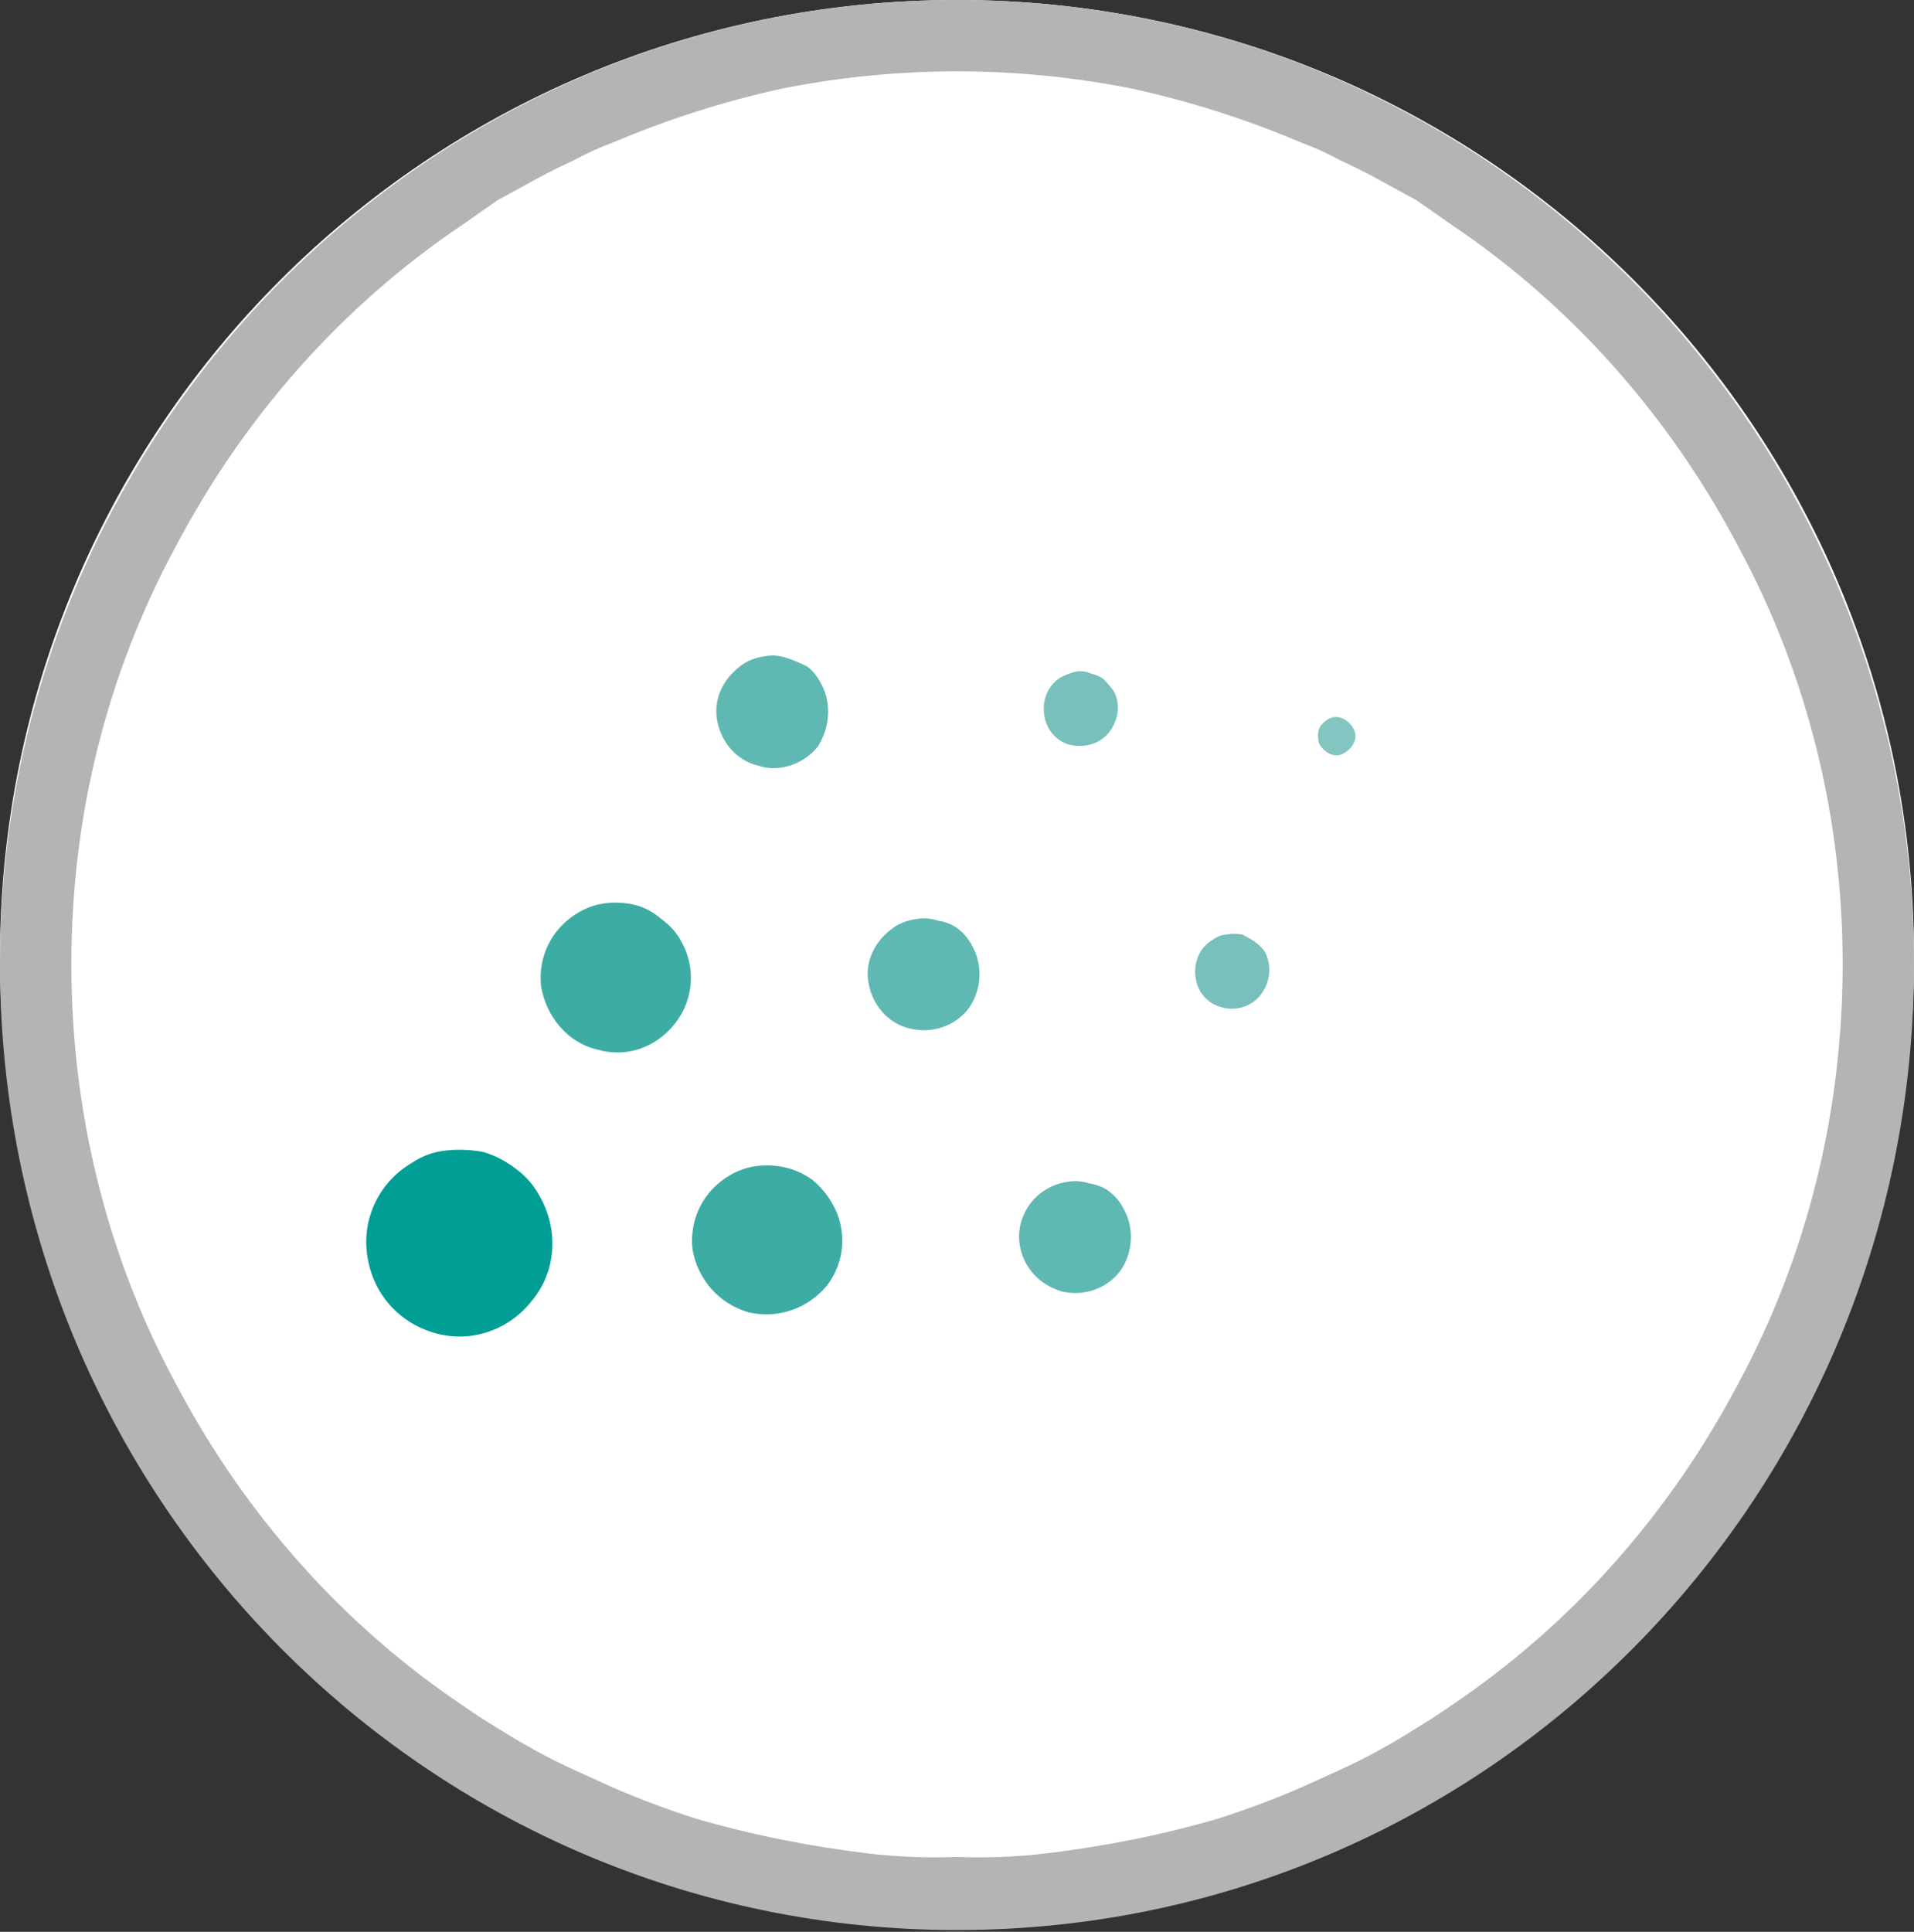 <svg version="1.2" xmlns="http://www.w3.org/2000/svg" viewBox="0 0 110 111" width="110" height="111">
	<rect x="0" y="0" width="110" height="111" fill="#333333" stroke="none"/>
	<title>first of it's kind icon</title>
	<defs>
		<clipPath clipPathUnits="userSpaceOnUse" id="cp1">
			<path d="m92.96 23.13v63.11h-75.92v-63.11z"/>
		</clipPath>
	</defs>
	<style>
		.s0 { fill: #ffffff } 
		.s1 { fill: #b5b3b5 } 
		.s2 { fill: #77c0bc } 
		.s3 { fill: #3caca4 } 
		.s4 { fill: #60b8b2 } 
		.s5 { fill: #009e94 } 
		.s6 { fill: #82c5c1 } 
		.s7 { fill: #96999c } 
	</style>
	<path id="Ellipse_459" class="s0" d="m55 110.1c-30.4 0-55-24.6-55-55.1 0-30.4 24.6-55 55-55 30.4 0 55 24.6 55 55 0 30.5-24.6 55.1-55 55.1z"/>
	<path id="Path_4298" fill-rule="evenodd" class="s1" d="m55 110.9c-30.4 0-55-24.8-55-55.5 0-30.6 24.6-55.4 55-55.4 30.4 0 55 24.8 55 55.4 0 30.7-24.6 55.5-55 55.5zm0-4.2q2.5 0.1 5.1-0.2 2.5-0.3 5-0.8 2.5-0.5 4.9-1.2 2.5-0.8 4.8-1.8 1.1-0.5 2.2-1 1.1-0.5 2.2-1.1 1.1-0.6 2.2-1.3 1-0.6 2-1.3c7-4.7 12.6-11.1 16.5-18.5 4-7.4 6-15.7 6-24.1 0-8.4-2-16.6-6-24-3.9-7.4-9.5-13.8-16.5-18.5q-1-0.7-2-1.4-1.1-0.6-2.2-1.2-1.1-0.6-2.2-1.1-1.1-0.6-2.2-1-4.7-2-9.7-3.1-5-1-10.1-1-5.1 0-10.1 1-5 1.1-9.7 3.1-1.1 0.4-2.2 1-1.1 0.5-2.2 1.1-1.1 0.6-2.2 1.2-1 0.7-2 1.4c-7 4.7-12.6 11.1-16.5 18.5-4 7.4-6 15.6-6 24 0 8.4 2 16.7 6 24.1 3.9 7.4 9.5 13.8 16.5 18.5q1 0.7 2 1.3 1.1 0.7 2.2 1.3 1.1 0.6 2.2 1.1 1.1 0.5 2.2 1 2.3 1 4.8 1.8 2.4 0.7 4.9 1.2 2.5 0.5 5 0.8 2.6 0.3 5.1 0.2z"/>
	<g id="Group_21273">
		<g id="Clip-Path: Group_21272" clip-path="url(#cp1)">
			<g id="Group_21272">
				<path id="Path_4299" class="s0" d="m-166.9 119.4v4.7c0 2.7-0.6 5.3-1.6 7.8-1 2.4-2.5 4.7-4.4 6.6-1.9 1.9-4.1 3.4-6.6 4.4-2.4 1-5.1 1.5-7.7 1.5-2.7 0.1-5.3-0.4-7.8-1.5-2.5-1-4.7-2.5-6.6-4.4-1.9-1.9-3.4-4.1-4.4-6.6-1-2.5-1.6-5.1-1.5-7.8v-41.9c0-2.7 0.5-5.3 1.5-7.8 1-2.5 2.5-4.7 4.4-6.6 1.9-1.9 4.1-3.4 6.6-4.5 2.5-1 5.1-1.5 7.8-1.5 2.6 0 5.3 0.5 7.7 1.6 2.5 1 4.7 2.5 6.6 4.4 1.9 1.9 3.4 4.2 4.4 6.6 1 2.5 1.6 5.1 1.6 7.8v4.6h-8.1v-5.6c-0.2-3.2-1.5-6.2-3.8-8.4-2.2-2.1-5.3-3.4-8.4-3.4-3.2 0-6.2 1.3-8.5 3.4-2.2 2.2-3.6 5.2-3.7 8.4v43.7c0.1 3.2 1.4 6.3 3.6 8.5 2.3 2.2 5.4 3.5 8.6 3.5 3.2 0 6.2-1.3 8.5-3.5 2.3-2.2 3.6-5.3 3.7-8.5v-5.5z"/>
				<path id="Path_4300" fill-rule="evenodd" class="s0" d="m-132.9 140c-1.2 2-5 4.3-9.4 4.3-6.5 0-13.6-5.9-13.6-14.7v-7.5c0-1.9 0.4-3.8 1.2-5.6 0.7-1.8 1.8-3.5 3.2-4.8 1.4-1.4 3-2.5 4.8-3.3 1.8-0.7 3.7-1.1 5.7-1.1h7.4v-7.4c0.1-2-0.7-3.9-2-5.3-1.4-1.4-3.2-2.2-5.2-2.2-1.9 0-3.8 0.8-5.1 2.2-1.3 1.4-2.1 3.3-2 5.3v0.9h-7.4v-0.9c-0.1-3.9 1.4-7.7 4.2-10.5 2.7-2.8 6.5-4.3 10.3-4.3 3.9 0 7.7 1.5 10.4 4.3 2.8 2.8 4.3 6.6 4.2 10.5v43.8h-6.1zm-0.7-10.4v-14.9h-7.3q-1.5 0-2.9 0.6-1.4 0.5-2.4 1.6-1.1 1-1.7 2.4-0.6 1.4-0.6 2.9v7.4c0 4.2 3.5 7.5 7 7.5 4 0 7.9-3.3 7.9-7.5z"/>
				<path id="Path_4301" fill-rule="evenodd" class="s0" d="m-105 140l-0.5 3.7h-6.2v-79.5h7.4v23.6q0.9-0.7 1.8-1.2 0.9-0.6 1.9-0.9 1-0.3 2.1-0.5 1.1-0.1 2.1-0.1c7.7 0 14.4 6.7 14.4 14.9v29.7c0 8.2-6.6 14.6-13.6 14.6-4.4 0-8.2-2.3-9.4-4.3zm15.6-10.3v-29.7q0-1.5-0.6-2.9-0.6-1.4-1.7-2.4-1-1.1-2.4-1.6-1.4-0.6-2.9-0.6-1.4 0-2.8 0.6-1.3 0.6-2.3 1.6-1.1 1.1-1.6 2.4-0.6 1.4-0.6 2.9v29.7c0 4.2 3.9 7.4 7.9 7.4q1.4 0 2.8-0.6 1.2-0.6 2.2-1.7 1-1 1.5-2.3 0.5-1.4 0.5-2.8z"/>
				<path id="Path_4302" class="s0" d="m-55.4 143.7h-2.9c-1.3 0-2.6-0.2-3.8-0.7-1.2-0.5-2.3-1.2-3.2-2.1-0.9-1-1.6-2.1-2.1-3.3-0.5-1.2-0.7-2.4-0.7-3.7v-69.7h7.3v69.7q0 0.5 0.2 0.9 0.2 0.5 0.5 0.8 0.4 0.4 0.8 0.5 0.5 0.2 1 0.2l2.9 0.1z"/>
				<path id="Path_4303" class="s0" d="m-39.5 66c2.2 0 4.2 1.3 5 3.3 0.9 2.1 0.4 4.4-1.2 6-1.5 1.5-3.9 2-5.9 1.2-2-0.9-3.4-2.9-3.4-5.1q0-1.1 0.4-2.1 0.5-1 1.2-1.7 0.8-0.8 1.8-1.2 1-0.4 2.1-0.4zm8.9 77.7h-2.9c-1.3 0-2.6-0.2-3.8-0.7-1.2-0.5-2.2-1.2-3.1-2.1-1-1-1.7-2.1-2.1-3.3-0.5-1.2-0.8-2.4-0.7-3.7v-48.2h7.3v48.2q0 0.5 0.1 0.9 0.2 0.5 0.6 0.8 0.3 0.4 0.8 0.5 0.4 0.2 0.9 0.2l2.9 0.1z"/>
				<path id="Path_4304" class="s0" d="m-5.6 136.3l9.7-50.6h7.5l-11.6 58h-12l-11.6-58h7.5l9.8 50.6z"/>
				<path id="Path_4305" class="s0" d="m35.3 143.7h-2.9c-1.3 0-2.6-0.2-3.8-0.7-1.2-0.5-2.2-1.2-3.1-2.1-1-1-1.7-2.1-2.2-3.3-0.4-1.2-0.7-2.4-0.6-3.7v-48.2h7.3v48.2q0 0.5 0.1 0.9 0.2 0.5 0.6 0.8 0.3 0.4 0.8 0.5 0.4 0.2 0.9 0.2l2.9 0.1z"/>
				<path id="Path_4306" fill-rule="evenodd" class="s0" d="m58.9 143.8c-1.8 1.7-4.6 2-6.8 0.6-2.1-1.4-2.9-4.1-1.9-6.4 1-2.4 3.4-3.7 5.9-3.2 2.5 0.5 4.3 2.6 4.3 5.2q0 0.5-0.1 1-0.1 0.5-0.3 1-0.2 0.5-0.5 1-0.3 0.4-0.6 0.8zm-7-7q-0.3 0.3-0.6 0.6-0.3 0.4-0.4 0.8-0.2 0.5-0.3 0.9-0.1 0.4-0.1 0.9 0 0.4 0.1 0.9 0.1 0.4 0.3 0.9 0.1 0.4 0.4 0.8 0.2 0.3 0.6 0.6 0.6 0.7 1.4 1 0.9 0.4 1.8 0.4 0.9 0 1.7-0.4 0.9-0.3 1.5-1 0.7-0.6 1-1.4 0.4-0.9 0.4-1.8 0-0.9-0.4-1.8-0.3-0.8-1-1.4-0.6-0.7-1.5-1-0.8-0.4-1.7-0.4-0.9 0-1.7 0.4-0.9 0.3-1.5 1zm3.1 0.3q0.2-0.1 0.4 0 0.2 0 0.4 0 0.2 0 0.4 0.1 0.2 0 0.4 0.1 0.2 0.1 0.4 0.2 0.2 0.2 0.3 0.4 0.1 0.2 0.2 0.4 0 0.2 0 0.4 0 0.2 0 0.4-0.1 0.1-0.1 0.3-0.1 0.1-0.2 0.3-0.1 0.1-0.3 0.2-0.1 0-0.2 0.1-0.1 0-0.2 0.1-0.1 0-0.2 0-0.1 0.1-0.2 0.1 0.1 0 0.3 0 0.1 0.1 0.2 0.2 0.2 0 0.3 0.1 0.1 0.1 0.2 0.2 0.1 0.1 0.1 0.2 0.1 0.2 0.1 0.3 0 0.1 0.1 0.2 0 0.1 0 0.2v0.5q0 0.2 0 0.4 0 0 0 0.1 0 0 0 0.1 0 0 0 0 0 0.1 0.1 0.1v0.1h-1v-0.1-0.2-0.5q0-0.2 0-0.4 0-0.1-0.1-0.3-0.1-0.2-0.2-0.3-0.1-0.2-0.3-0.3-0.1-0.1-0.2-0.1-0.2 0-0.3-0.1-0.2 0-0.3 0-0.2 0-0.3 0h-0.8v2.3h-1v-5.8zm1.1 0.9q-0.2-0.1-0.3-0.1-0.2-0.1-0.3-0.1-0.2 0-0.4 0-0.1 0-0.3 0h-0.9v2.1h1q0.1 0 0.2 0 0.1 0 0.3 0 0.1-0.1 0.2-0.1 0.1 0 0.3-0.1 0.2-0.1 0.4-0.3 0.1-0.2 0.1-0.5 0.1-0.2 0-0.5-0.1-0.2-0.3-0.4z"/>
				<path id="Path_4307" class="s2" d="m61 38.9c-0.7 0.4-1.1 1.2-1 2.1 0.1 0.9 0.7 1.6 1.5 1.8 0.9 0.2 1.8-0.1 2.3-0.8 0.5-0.7 0.6-1.6 0.2-2.3q-0.3-0.4-0.6-0.7-0.3-0.2-0.7-0.3-0.5-0.2-0.9-0.1-0.4 0.1-0.8 0.3z"/>
				<path id="Path_4308" class="s2" d="m69.7 54c-0.7 0.4-1.1 1.2-1 2.1 0.1 0.9 0.7 1.6 1.6 1.8 0.8 0.2 1.7-0.1 2.2-0.8 0.5-0.7 0.6-1.6 0.2-2.4q-0.2-0.3-0.6-0.6-0.3-0.2-0.7-0.4-0.5-0.1-0.9 0-0.4 0-0.8 0.3z"/>
				<path id="Path_4309" class="s3" d="m33.3 52.4c-1.6 0.9-2.4 2.6-2.2 4.3 0.3 1.7 1.5 3.2 3.2 3.6 1.7 0.5 3.4-0.1 4.5-1.5 1.1-1.4 1.2-3.3 0.3-4.8q-0.4-0.7-1.1-1.2-0.7-0.6-1.5-0.8-0.8-0.2-1.7-0.1-0.8 0.1-1.5 0.5z"/>
				<path id="Path_4310" class="s3" d="m42 67.5c-1.6 0.9-2.4 2.6-2.2 4.3 0.3 1.7 1.5 3.1 3.2 3.6 1.7 0.4 3.4-0.2 4.5-1.5 1.1-1.4 1.2-3.3 0.3-4.8q-0.4-0.7-1.1-1.3-0.7-0.5-1.5-0.7-0.8-0.2-1.7-0.1-0.8 0.1-1.5 0.5z"/>
				<path id="Path_4311" class="s4" d="m51.5 53.2c-1.1 0.7-1.8 1.9-1.6 3.2 0.2 1.3 1.1 2.4 2.4 2.7 1.2 0.3 2.6-0.1 3.4-1.2 0.7-1 0.8-2.4 0.2-3.5q-0.3-0.6-0.8-1-0.5-0.4-1.2-0.5-0.6-0.2-1.2-0.1-0.7 0.1-1.2 0.4z"/>
				<path id="Path_4312" class="s4" d="m60.2 68.3c-1.1 0.6-1.8 1.9-1.6 3.2 0.2 1.3 1.1 2.3 2.4 2.7 1.2 0.3 2.6-0.1 3.4-1.2 0.7-1 0.8-2.4 0.2-3.5q-0.3-0.6-0.8-1-0.5-0.4-1.2-0.5-0.6-0.2-1.2-0.1-0.7 0.1-1.2 0.4z"/>
				<path id="Path_4313" class="s4" d="m42.8 38.1c-1.1 0.7-1.8 1.9-1.6 3.2 0.2 1.3 1.1 2.4 2.4 2.7 1.2 0.4 2.6-0.1 3.4-1.1 0.7-1.1 0.8-2.5 0.2-3.6q-0.3-0.6-0.8-1-0.6-0.3-1.2-0.5-0.6-0.2-1.2-0.1-0.7 0.1-1.2 0.4z"/>
				<path id="Path_4314" class="s5" d="m23.7 66.8c-1.9 1.1-2.9 3.2-2.6 5.3 0.3 2.2 1.8 3.9 3.9 4.5 2.1 0.6 4.3-0.2 5.6-1.9 1.4-1.7 1.5-4.1 0.4-6q-0.5-0.9-1.3-1.5-0.9-0.7-1.9-1-1-0.2-2.1-0.1-1.1 0.1-2 0.7z"/>
				<path id="Path_4315" class="s6" d="m77.9 42.3c0-0.4-0.3-0.8-0.7-1-0.4-0.2-0.8-0.1-1.1 0.2-0.4 0.3-0.4 0.8-0.3 1.2 0.2 0.4 0.6 0.7 1 0.7q0.2 0 0.4-0.1 0.2-0.1 0.4-0.3 0.1-0.1 0.2-0.3 0.1-0.2 0.1-0.4z"/>
				<path id="Rectangle_3755" class="s7" d="m110.8 186.7v2.7h-14.4v-2.7z"/>
				<path id="Path_4316" class="s7" d="m126.7 219.7v-7.1c-4.2-1.3-7.9-4.9-8.3-8.8l-3.7-32.1h3.3l3.6 31.8c0.3 2.5 2.5 4.5 5.6 5.7l7.3-37.5h3.2l-7.6 39.5v8.5c0 1.4-0.3 2.7-0.8 3.9-0.5 1.2-1.3 2.3-2.2 3.2-1 0.9-2.1 1.7-3.3 2.2-1.2 0.5-2.5 0.7-3.9 0.7h-1.4v-3.2h1.4q1.4 0 2.6-0.5 1.3-0.5 2.2-1.5 1-0.9 1.5-2.2 0.5-1.2 0.5-2.6z"/>
				<path id="Path_4317" class="s7" d="m160.6 213.2v-31.8c0-3.8-2.6-7.1-6.4-7.1q-1.4 0-2.7 0.6-1.2 0.5-2.2 1.4-1 1-1.6 2.2-0.5 1.3-0.6 2.6v32.1h-3.3v-56.9h3.3v18.8c1.2-1.7 2.9-2.8 4.8-3.4 1.9-0.6 4-0.6 5.9 0.1 1.9 0.7 3.5 2 4.6 3.6 1.1 1.7 1.7 3.7 1.6 5.7v32.1z"/>
				<path id="Path_4318" fill-rule="evenodd" class="s7" d="m170.9 203.7v-22.6c0-1.3 0.2-2.5 0.7-3.7 0.5-1.2 1.2-2.3 2.1-3.2 0.9-0.9 2-1.7 3.2-2.2 1.2-0.5 2.5-0.7 3.7-0.7q1.1-0.1 2 0.1 1 0.2 1.9 0.6 1 0.4 1.8 1 0.8 0.6 1.4 1.4v-18.1h3.3v56.9h-3.1l-0.1-3.3q-0.7 0.9-1.5 1.6-0.9 0.7-1.9 1.2-0.9 0.5-2 0.7-1.1 0.2-2.2 0.2c-4.9 0-9.3-4.3-9.3-9.9zm16.8 0v-22.6q-0.1-1.3-0.6-2.5-0.5-1.2-1.4-2.2-1-0.9-2.2-1.4-1.2-0.5-2.5-0.6-1.4 0-2.6 0.5-1.3 0.5-2.2 1.4-1 1-1.5 2.2-0.5 1.3-0.5 2.6v22.6q0 1.4 0.5 2.6 0.5 1.3 1.5 2.2 0.9 1 2.2 1.5 1.2 0.5 2.6 0.4 1.3 0 2.5-0.5 1.2-0.5 2.2-1.5 0.9-0.9 1.4-2.1 0.6-1.3 0.6-2.6z"/>
				<path id="Path_4319" fill-rule="evenodd" class="s7" d="m218.3 181.1v22.6c0 1.3-0.3 2.6-0.8 3.8-0.4 1.2-1.2 2.2-2.1 3.2-0.9 0.9-2 1.6-3.1 2.1-1.2 0.5-2.5 0.8-3.8 0.8q-1 0-2-0.2-1-0.1-1.9-0.6-0.9-0.4-1.7-1-0.8-0.6-1.4-1.4v19.3h-3.4v-58h3.1l0.2 3.2q0.6-0.9 1.5-1.6 0.8-0.7 1.8-1.1 1-0.5 2.1-0.7 1-0.3 2.1-0.2c4.9 0 9.4 4.3 9.4 9.8zm-16.8 0v22.6q0 1.3 0.5 2.5 0.6 1.3 1.5 2.2 0.9 0.9 2.2 1.5 1.2 0.5 2.5 0.5 1.3 0.1 2.6-0.4 1.2-0.6 2.2-1.5 1-1 1.5-2.2 0.5-1.2 0.5-2.6v-22.6q0-1.3-0.5-2.6-0.5-1.2-1.5-2.2-1-0.9-2.2-1.4-1.3-0.5-2.6-0.5-1.3 0-2.6 0.6-1.2 0.5-2.1 1.4-0.9 1-1.5 2.2-0.5 1.2-0.5 2.5z"/>
				<path id="Path_4320" class="s7" d="m-190.5 203.6v-1.6h3.3v1.6c0 2.7-1.1 5.3-3 7.1-1.9 1.9-4.5 3-7.2 3-2.6 0-5.2-1.1-7.1-3-1.9-1.8-3-4.4-3-7.1v-22.7c0-2.7 1.1-5.3 3-7.1 1.9-1.9 4.5-3 7.1-3 2.7 0 5.3 1.1 7.2 3 1.9 1.8 3 4.4 3 7.1v1.6h-3.3v-1.6q0-1.4-0.5-2.6-0.6-1.3-1.5-2.3-1-0.9-2.3-1.4-1.2-0.5-2.6-0.5-1.4 0-2.6 0.5-1.2 0.5-2.2 1.5-0.9 0.9-1.5 2.2-0.5 1.2-0.5 2.6v22.7q0 1.4 0.5 2.6 0.5 1.3 1.5 2.3 0.9 0.9 2.2 1.5 1.2 0.5 2.6 0.5 1.4 0 2.6-0.5 1.3-0.5 2.3-1.5 1-1 1.5-2.2 0.5-1.3 0.5-2.7z"/>
				<path id="Path_4321" fill-rule="evenodd" class="s7" d="m-165.6 209.9q-0.6 0.9-1.5 1.6-0.8 0.7-1.8 1.2-1 0.5-2.1 0.7-1.1 0.2-2.2 0.2c-1.2-0.1-2.5-0.4-3.6-0.9-1.2-0.5-2.2-1.3-3.1-2.2-0.9-0.9-1.6-2-2-3.2-0.5-1.2-0.7-2.5-0.7-3.7v-5.7c0-1.4 0.3-2.7 0.8-3.9 0.5-1.2 1.3-2.3 2.2-3.3 1-0.9 2.1-1.7 3.3-2.2 1.2-0.5 2.6-0.8 3.9-0.8h6.9v-6.7c0-1.8-0.6-3.5-1.8-4.7-1.2-1.3-2.9-2.1-4.6-2.1-1.7-0.1-3.4 0.5-4.7 1.7-1.3 1.2-2.1 2.8-2.2 4.5h-3.3c0.1-1.2 0.4-2.5 0.9-3.6 0.5-1.2 1.2-2.2 2.1-3.1 1-0.8 2-1.5 3.2-2 1.2-0.5 2.4-0.8 3.7-0.8 1.3 0 2.6 0.3 3.8 0.8 1.2 0.5 2.3 1.2 3.2 2.1 1 1 1.7 2.1 2.2 3.3 0.5 1.2 0.7 2.5 0.7 3.9v32.2h-3.1zm0-6.4v-12.5h-6.8q-1.3 0-2.6 0.6-1.2 0.5-2.2 1.4-1 1-1.5 2.2-0.6 1.3-0.6 2.6v5.7q0 1.3 0.5 2.5 0.5 1.3 1.4 2.2 0.9 1 2 1.5 1.2 0.6 2.5 0.7c3.8 0 7.3-3 7.3-6.9z"/>
				<path id="Path_4322" fill-rule="evenodd" class="s7" d="m-134.4 180.9v22.7c-0.1 1.3-0.3 2.6-0.8 3.8-0.5 1.2-1.2 2.3-2.1 3.2-1 1-2 1.7-3.2 2.2-1.2 0.5-2.5 0.8-3.8 0.8q-1 0-2-0.2-1-0.1-1.9-0.6-1-0.4-1.8-1-0.8-0.6-1.4-1.4v19.4h-3.4v-58.5h3.1l0.2 3.3q0.7-0.9 1.5-1.6 0.9-0.7 1.8-1.2 1-0.5 2.1-0.7 1.1-0.2 2.2-0.2c4.9 0 9.5 4.4 9.5 10zm-17 0v22.7q0 1.4 0.6 2.6 0.5 1.2 1.4 2.2 1 0.9 2.2 1.4 1.2 0.6 2.5 0.6 1.4 0 2.7-0.5 1.2-0.5 2.2-1.4 1-1 1.5-2.3 0.5-1.2 0.5-2.6v-22.7q0-1.4-0.5-2.6-0.5-1.3-1.5-2.3-1-0.9-2.2-1.4-1.3-0.5-2.7-0.5-1.3 0-2.5 0.6-1.2 0.5-2.2 1.4-0.9 1-1.5 2.2-0.5 1.2-0.5 2.6z"/>
				<path id="Path_4323" class="s7" d="m-120.1 213.2h-1.1q-1.2 0-2.4-0.4-1.1-0.5-2-1.4-0.9-0.9-1.4-2.1-0.4-1.1-0.3-2.4v-51.1h3.3v51.1q0 0.6 0.2 1.1 0.2 0.6 0.6 1 0.4 0.4 0.9 0.6 0.6 0.2 1.1 0.2h1.1z"/>
				<path id="Path_4324" fill-rule="evenodd" class="s7" d="m-99.3 209.9q-0.6 0.9-1.5 1.6-0.8 0.7-1.8 1.2-1 0.5-2.1 0.7-1.1 0.2-2.2 0.2c-1.2-0.1-2.5-0.4-3.6-0.9-1.2-0.5-2.2-1.3-3.1-2.2-0.9-0.9-1.6-2-2-3.2-0.5-1.2-0.7-2.5-0.7-3.7v-5.7c0-1.4 0.3-2.7 0.8-3.9 0.5-1.2 1.3-2.3 2.2-3.3 1-0.9 2.1-1.7 3.3-2.2 1.2-0.5 2.6-0.8 3.9-0.8h6.9v-6.7c0-1.8-0.6-3.5-1.8-4.7-1.2-1.3-2.9-2.1-4.6-2.1-1.7-0.1-3.4 0.5-4.7 1.7-1.3 1.2-2.1 2.8-2.2 4.5h-3.3c0.1-1.2 0.4-2.5 0.9-3.6 0.5-1.2 1.2-2.2 2.1-3.1 1-0.8 2-1.5 3.2-2 1.2-0.5 2.4-0.8 3.7-0.8 1.3 0 2.6 0.3 3.8 0.8 1.2 0.5 2.3 1.2 3.2 2.1 1 1 1.7 2.1 2.2 3.3 0.5 1.2 0.7 2.5 0.7 3.9v32.2h-3.1zm0-6.4v-12.5h-6.8q-1.3 0-2.6 0.6-1.2 0.5-2.2 1.4-1 1-1.5 2.2-0.6 1.3-0.6 2.6v5.7q0 1.3 0.5 2.5 0.5 1.3 1.4 2.2 0.9 1 2.1 1.5 1.1 0.6 2.4 0.7c3.8 0 7.3-3 7.3-6.9z"/>
				<path id="Path_4325" class="s7" d="m-72.2 203.6v-1.6h3.2v1.6c0 2.7-1.1 5.3-3 7.1-1.9 1.9-4.5 3-7.1 3-2.7 0-5.3-1.1-7.2-3-1.9-1.8-3-4.4-3-7.1v-22.7c0-2.7 1.1-5.3 3-7.1 1.9-1.9 4.5-3 7.2-3 2.6 0 5.2 1.1 7.1 3 1.9 1.8 3 4.4 3 7.1v1.6h-3.2v-1.6q-0.1-1.4-0.6-2.6-0.5-1.3-1.5-2.3-1-0.9-2.3-1.4-1.2-0.5-2.6-0.5-1.3 0-2.6 0.5-1.2 0.5-2.2 1.5-0.9 0.9-1.4 2.2-0.6 1.2-0.6 2.6v22.7q0 1.4 0.5 2.6 0.6 1.3 1.5 2.3 1 0.9 2.2 1.5 1.3 0.5 2.6 0.5 1.4 0 2.7-0.5 1.2-0.5 2.2-1.5 1-1 1.5-2.2 0.5-1.3 0.6-2.7z"/>
				<path id="Path_4326" class="s7" d="m-60.5 158.1q0.5 0 1.1 0.2 0.5 0.2 0.9 0.6 0.5 0.5 0.7 1 0.2 0.5 0.2 1.1c0 0.8-0.3 1.6-0.9 2.1-0.5 0.6-1.3 0.9-2.1 0.9-0.8 0-1.5-0.3-2.1-0.9-0.5-0.5-0.9-1.3-0.9-2.1q0-0.6 0.3-1.1 0.2-0.6 0.6-1 0.4-0.4 1-0.6 0.6-0.2 1.2-0.2zm5.6 55.1h-1.1q-1.3 0-2.4-0.4-1.2-0.5-2.1-1.4-0.9-0.9-1.3-2.1-0.5-1.1-0.4-2.4v-35.6h3.3v35.6q0 0.6 0.2 1.1 0.2 0.6 0.6 1 0.4 0.4 0.9 0.6 0.6 0.2 1.2 0.2h1.1z"/>
				<path id="Path_4327" class="s7" d="m-51.7 171.3h20v3.6l-16.7 35.1h16.6v3.2h-20.2v-3.5l16.9-35.2h-16.6z"/>
				<path id="Path_4328" class="s7" d="m-26.7 171.3h3.4v32.3c-0.1 1.9 0.7 3.6 1.9 4.9 1.3 1.3 3.1 2 4.9 2 1.8 0 3.5-0.7 4.8-2 1.3-1.3 2-3 2-4.9v-32.3h3.3v32.3c0 2.7-1.1 5.3-3 7.1-1.9 1.9-4.4 3-7.1 3-2.7 0-5.3-1.1-7.2-3-1.9-1.8-2.9-4.4-3-7.1z"/>
				<path id="Path_4329" class="s7" d="m17.4 213.2v-32.1c0-3.8-2.4-7.1-6.2-7.1q-1.4 0-2.6 0.5-1.3 0.6-2.2 1.5-0.9 1-1.4 2.3-0.5 1.2-0.5 2.6v32.3h-3.3v-41.9h3.1l0.2 3.4q0.6-0.9 1.4-1.6 0.8-0.8 1.7-1.3 0.9-0.4 2-0.7 1-0.2 2.1-0.2 1.2 0 2.4 0.4 1.2 0.4 2.2 1 1.1 0.7 1.9 1.6 0.8 0.9 1.4 2 0.6-1.1 1.5-2.1 0.9-0.9 2.1-1.6 1.1-0.6 2.4-1 1.3-0.3 2.6-0.3c4.8 0 8.9 4.2 8.9 10v32.3h-3.3v-32.1c0-3.8-2.5-7.1-6.2-7.1q-1.4 0-2.6 0.5-1.3 0.5-2.3 1.5-0.9 1-1.5 2.2-0.5 1.3-0.5 2.7v32.3z"/>
				<path id="Path_4330" fill-rule="evenodd" class="s7" d="m60 209.9q-0.6 0.9-1.5 1.6-0.8 0.7-1.8 1.2-1 0.5-2.1 0.7-1.1 0.2-2.2 0.2c-1.3-0.1-2.5-0.4-3.7-0.9-1.1-0.5-2.2-1.3-3-2.2-0.9-0.9-1.6-2-2.1-3.2-0.4-1.2-0.7-2.5-0.6-3.7v-5.7c0-1.4 0.3-2.7 0.8-3.9 0.5-1.2 1.3-2.3 2.2-3.3 1-0.9 2.1-1.7 3.3-2.2 1.2-0.5 2.5-0.8 3.9-0.8h6.8v-6.7c0.1-1.8-0.5-3.5-1.7-4.8-1.2-1.3-2.9-2-4.6-2.1-1.8-0.1-3.5 0.6-4.8 1.7-1.3 1.2-2 2.9-2.1 4.6h-3.3c0-1.2 0.3-2.5 0.9-3.6 0.5-1.2 1.2-2.2 2.1-3.1 0.9-0.8 2-1.5 3.2-2 1.1-0.5 2.4-0.8 3.6-0.8 1.4 0 2.7 0.3 3.9 0.8 1.2 0.5 2.3 1.2 3.2 2.1 1 1 1.7 2.1 2.2 3.3 0.5 1.2 0.7 2.5 0.7 3.9v32.2h-3.1zm0-6.4v-12.5h-6.8q-1.3 0-2.6 0.6-1.3 0.5-2.2 1.4-1 1-1.5 2.2-0.6 1.3-0.6 2.6v5.7q0 1.3 0.5 2.5 0.4 1.3 1.3 2.2 0.9 1 2.1 1.5 1.2 0.6 2.5 0.7c3.8 0 7.3-3 7.3-6.9z"/>
				<path id="Path_4331" fill-rule="evenodd" class="s7" d="m74.1 209.9l-0.2 3.3h-3.1v-57.4h3.4v18.3q0.6-0.8 1.4-1.4 0.8-0.6 1.7-1 1-0.5 2-0.6 0.9-0.2 2-0.2c1.3 0 2.5 0.3 3.7 0.8 1.2 0.5 2.3 1.2 3.2 2.2 0.9 0.9 1.7 2 2.2 3.2 0.5 1.2 0.7 2.5 0.7 3.8v22.7c0 5.6-4.5 10-9.4 10q-1.1 0-2.2-0.2-1.1-0.2-2.1-0.7-1-0.5-1.8-1.2-0.9-0.7-1.5-1.6zm13.7-6.3v-22.7q0-1.4-0.5-2.6-0.6-1.3-1.5-2.3-1-0.9-2.2-1.4-1.3-0.5-2.7-0.5-1.3 0-2.5 0.6-1.2 0.5-2.2 1.4-0.9 1-1.5 2.2-0.5 1.2-0.5 2.6v22.7q0 1.4 0.5 2.6 0.6 1.2 1.5 2.2 0.9 0.9 2.2 1.5 1.2 0.5 2.5 0.5 1.4 0 2.7-0.5 1.2-0.5 2.2-1.4 0.9-1 1.5-2.2 0.5-1.3 0.5-2.7z"/>
				<path id="Rectangle_3756" class="s7" d="m-204.6 233v24.7h-2.9v-24.7z"/>
				<path id="Path_4332" class="s7" d="m-193.6 257.7v-13.2c0-1.7-1-2.5-2.2-2.5-1.2 0-2.1 0.8-2.1 2.5v13.2h-2.8v-18h2.7v1.4q0.1-0.1 0.2-0.3 0.2-0.1 0.3-0.3 0.1-0.1 0.3-0.2 0.2-0.2 0.3-0.3 0.2-0.1 0.5-0.2 0.2-0.1 0.4-0.2 0.3-0.1 0.5-0.1 0.3 0 0.6 0 0.4-0.1 0.8 0 0.4 0.1 0.8 0.3 0.4 0.1 0.8 0.4 0.3 0.3 0.6 0.6c0.7 0.8 1.1 1.7 1.1 3.7v13.2z"/>
				<path id="Path_4333" class="s7" d="m-185.5 263.3q-0.4 0.3-0.9 0.5-0.4 0.2-0.9 0.4-0.5 0.1-1 0.2-0.6 0-1.1 0v-2.5c1.7 0 2.7-0.7 2.7-2.7v-19.5h2.8v19.6q0.1 0.5 0 1.1-0.1 0.5-0.3 1.1-0.2 0.5-0.5 0.9-0.4 0.5-0.8 0.9zm-1.4-30h3.3v3.3h-3.3z"/>
				<path id="Path_4334" fill-rule="evenodd" class="s7" d="m-178.1 249.4c0 2.8 0.2 4.5 0.8 5.3q0.1 0.1 0.3 0.3 0.2 0.1 0.4 0.2 0.2 0.1 0.4 0.2 0.2 0 0.4 0 0.3 0 0.5 0 0.2-0.1 0.4-0.2 0.2 0 0.4-0.2 0.2-0.1 0.3-0.3 0.2-0.2 0.3-0.4 0.1-0.3 0.2-0.5 0.1-0.3 0.1-0.6 0.1-0.2 0.1-0.5h2.7q0 0.5 0 1.1-0.1 0.5-0.3 1-0.2 0.5-0.5 1-0.2 0.4-0.6 0.8-0.4 0.4-0.8 0.6-0.4 0.3-0.8 0.5-0.5 0.1-1 0.2-0.5 0.1-1 0-0.5 0.1-0.9 0-0.5-0.1-1-0.3-0.4-0.1-0.8-0.4-0.4-0.3-0.8-0.6c-1.4-1.5-1.6-4.1-1.6-7.9 0-3.8 0.2-6.4 1.6-7.8q0.3-0.4 0.7-0.7 0.4-0.2 0.9-0.4 0.5-0.2 0.9-0.3 0.5-0.1 1 0 0.5-0.1 1 0 0.5 0.1 0.9 0.3 0.5 0.1 0.9 0.4 0.4 0.3 0.7 0.7c1.5 1.6 1.6 4.6 1.6 8.5zm3.9-6.7q-0.2-0.2-0.4-0.3-0.1-0.1-0.3-0.2-0.2-0.1-0.5-0.2-0.2 0-0.4 0-0.3 0-0.5 0-0.2 0.1-0.4 0.2-0.2 0.1-0.4 0.2-0.1 0.1-0.3 0.3c-0.5 0.7-0.7 2.1-0.7 4.6h4.6c0-2.5-0.2-3.9-0.7-4.6z"/>
				<path id="Path_4335" class="s7" d="m-159.8 256.7q-0.3 0.3-0.7 0.6-0.4 0.2-0.9 0.4-0.4 0.1-0.9 0.2-0.5 0.1-1 0-0.5 0.1-1.1 0-0.5-0.1-1-0.3-0.5-0.2-0.9-0.6-0.4-0.3-0.8-0.7c-1.1-1.4-1.3-4-1.3-7.6 0-3.6 0.2-6.2 1.3-7.6q0.4-0.4 0.8-0.7 0.4-0.4 0.9-0.6 0.5-0.2 1-0.3 0.6-0.1 1.1 0 0.5-0.1 1 0 0.4 0 0.9 0.2 0.4 0.1 0.8 0.4 0.5 0.2 0.8 0.5 0.4 0.5 0.7 0.9 0.2 0.5 0.4 1 0.2 0.6 0.3 1.1 0.1 0.6 0 1.1h-2.7q0-0.2 0-0.5-0.1-0.3-0.1-0.6-0.1-0.2-0.2-0.5-0.1-0.2-0.3-0.5-0.1-0.1-0.3-0.3-0.2-0.1-0.4-0.2-0.2-0.1-0.4-0.1-0.2-0.1-0.4 0-0.3 0-0.5 0-0.2 0-0.4 0.1-0.2 0.1-0.4 0.3-0.2 0.1-0.3 0.3c-0.7 0.9-0.8 2.8-0.8 6 0 3.2 0.1 5.1 0.8 6q0.1 0.1 0.3 0.3 0.2 0.1 0.4 0.2 0.2 0.1 0.4 0.2 0.2 0 0.5 0 0.2 0 0.4 0 0.2-0.1 0.4-0.1 0.2-0.1 0.4-0.3 0.1-0.1 0.3-0.2 0.1-0.3 0.3-0.5 0.1-0.3 0.2-0.5 0-0.3 0.1-0.6 0-0.2 0-0.5h2.7q0.1 0.5 0 1.1-0.1 0.5-0.3 1-0.2 0.5-0.4 1-0.3 0.5-0.7 0.9z"/>
				<path id="Path_4336" class="s7" d="m-152.7 256.6q-0.4-0.4-0.7-0.9-0.3-0.4-0.5-1-0.3-0.5-0.3-1-0.1-0.6-0.1-1.2v-10.6h-2v-2.2h2v-4.9h2.8v4.9h2.8v2.2h-2.8v10.5c0 1.9 1 2.7 2.9 2.7v2.6q-0.5 0-1.1 0-0.5-0.1-1.1-0.2-0.5-0.1-1-0.4-0.5-0.2-0.9-0.5z"/>
				<path id="Path_4337" class="s7" d="m-141.9 233.3v3.3h-3.2v-3.3zm-3.1 6.4h2.8v18h-2.8z"/>
				<path id="Path_4338" fill-rule="evenodd" class="s7" d="m-130.2 256.3q-0.3 0.4-0.8 0.7-0.4 0.4-0.9 0.6-0.5 0.2-1 0.3-0.6 0.1-1.1 0-0.5 0.1-1.1 0-0.5-0.1-1-0.3-0.5-0.2-0.9-0.6-0.4-0.3-0.8-0.7c-1.1-1.4-1.3-4-1.3-7.6 0-3.6 0.2-6.2 1.3-7.6q0.4-0.4 0.8-0.7 0.4-0.4 0.9-0.6 0.5-0.2 1-0.3 0.6-0.1 1.1 0 0.5-0.1 1.1 0 0.5 0.1 1 0.3 0.5 0.2 0.9 0.6 0.5 0.3 0.8 0.7c1.1 1.4 1.3 4 1.3 7.6 0 3.6-0.2 6.2-1.3 7.6zm-2.2-13.6q-0.2-0.2-0.3-0.3-0.2-0.2-0.4-0.3-0.2-0.1-0.5-0.1-0.2 0-0.4 0-0.2 0-0.5 0-0.2 0-0.4 0.1-0.2 0.1-0.4 0.3-0.1 0.1-0.3 0.3c-0.6 0.9-0.7 2.8-0.7 6 0 3.2 0.1 5.1 0.7 6q0.2 0.1 0.3 0.3 0.2 0.1 0.4 0.2 0.2 0.1 0.4 0.2 0.3 0 0.5 0 0.2 0 0.4 0 0.3-0.1 0.5-0.2 0.2-0.1 0.4-0.2 0.1-0.2 0.3-0.3c0.6-0.9 0.7-2.8 0.7-6 0-3.2-0.1-5.1-0.7-6z"/>
				<path id="Path_4339" class="s7" d="m-118.1 257.7v-13.2c0-1.7-1-2.5-2.2-2.5-1.2 0-2.1 0.8-2.1 2.5v13.2h-2.8v-18h2.7v1.4q0.1-0.1 0.2-0.3 0.2-0.1 0.3-0.3 0.1-0.1 0.3-0.2 0.1-0.2 0.3-0.3 0.2-0.1 0.5-0.2 0.2-0.1 0.4-0.2 0.3-0.1 0.5-0.1 0.3 0 0.5 0 0.5-0.1 0.9 0 0.4 0.1 0.8 0.3 0.4 0.1 0.8 0.4 0.3 0.3 0.6 0.6c0.7 0.8 1.1 1.7 1.1 3.7v13.2z"/>
				<path id="Path_4340" class="s7" d="m-104.9 257.7v-21.4l-3.6 3v-3.3l3.6-3h2.8v24.7z"/>
				<path id="Path_4341" class="s7" d="m-95.9 257.7v-21.4l-3.6 3v-3.3l3.6-3h2.8v24.7z"/>
				<path id="Path_4342" class="s7" d="m-71.2 257.7v-13.2c0-1.7-1-2.5-2.2-2.5-1.1 0-2.1 0.8-2.1 2.5v13.2h-2.8v-13.2c0-1.7-0.9-2.5-2.1-2.5-1.2 0-2.1 0.8-2.1 2.5v13.2h-2.8v-18h2.7v1.4q0.1-0.1 0.2-0.3 0.1-0.1 0.3-0.3 0.1-0.1 0.3-0.2 0.1-0.2 0.3-0.3 0.2-0.1 0.4-0.2 0.3-0.1 0.5-0.2 0.3-0.1 0.5-0.1 0.3 0 0.5 0 0.5 0 1 0.1 0.5 0.1 1 0.4 0.4 0.2 0.8 0.6 0.4 0.3 0.6 0.7 0.2-0.2 0.4-0.3 0.1-0.2 0.3-0.4 0.2-0.1 0.4-0.3 0.2-0.1 0.4-0.3 0.2-0.1 0.4-0.2 0.3-0.1 0.6-0.2 0.2-0.1 0.5-0.1 0.2 0 0.5 0 0.5-0.1 0.9 0 0.5 0.1 0.9 0.2 0.4 0.2 0.8 0.5 0.3 0.2 0.6 0.6c0.7 0.8 1.1 1.8 1.1 3.7v13.2z"/>
				<path id="Path_4343" fill-rule="evenodd" class="s7" d="m-57.3 263.1q-0.4 0.4-0.8 0.6-0.4 0.3-0.8 0.5-0.5 0.1-1 0.2-0.5 0.1-0.9 0.1-1.1 0.1-2-0.3-1-0.4-1.7-1.1-0.8-0.8-1.1-1.8-0.3-0.9-0.2-2h2.8q0 0.3 0 0.6 0 0.3 0.1 0.6 0.1 0.2 0.2 0.5 0.1 0.2 0.3 0.5 0.2 0.1 0.3 0.2 0.2 0.1 0.4 0.2 0.2 0.1 0.4 0.1 0.2 0.1 0.4 0.1 0.2 0 0.5-0.1 0.2 0 0.4-0.1 0.2-0.1 0.3-0.2 0.2-0.1 0.4-0.3c0.4-0.6 0.6-1.5 0.6-3.1v-2.7q-0.1 0.1-0.2 0.3-0.1 0.1-0.2 0.2-0.1 0.2-0.3 0.3-0.1 0.1-0.3 0.2-0.2 0.1-0.4 0.2-0.2 0.1-0.5 0.2-0.2 0-0.4 0.1-0.3 0-0.5 0-0.4 0-0.9-0.1-0.4 0-0.8-0.2-0.3-0.2-0.7-0.4-0.3-0.3-0.6-0.6c-1.1-1.3-1.4-3.4-1.4-7.5 0-4.2 0.3-6.3 1.4-7.6q0.3-0.3 0.6-0.5 0.4-0.3 0.7-0.5 0.4-0.1 0.8-0.2 0.5-0.1 0.9 0 0.2 0 0.5 0 0.2 0 0.5 0.1 0.2 0.1 0.5 0.2 0.2 0.1 0.4 0.2 0.2 0.1 0.3 0.2 0.1 0.1 0.3 0.3 0.1 0.1 0.2 0.2 0.1 0.2 0.2 0.3v-1.3h2.7v18.4c0 2.6-0.4 4-1.4 5m-1.4-18.5q0.1-0.3 0-0.6 0-0.3-0.1-0.5-0.1-0.3-0.2-0.5-0.2-0.3-0.3-0.5-0.2-0.1-0.4-0.2-0.1-0.1-0.3-0.2-0.2-0.1-0.4-0.1-0.2-0.1-0.4-0.1-0.3 0-0.5 0.1-0.2 0-0.4 0.1-0.2 0.1-0.4 0.3-0.1 0.1-0.3 0.3c-0.6 0.8-0.7 2.6-0.7 5.6 0 2.9 0.1 4.7 0.7 5.5q0.2 0.2 0.3 0.4 0.2 0.1 0.4 0.2 0.2 0.1 0.4 0.2 0.2 0 0.5 0 0.2 0 0.4 0 0.2-0.1 0.4-0.1 0.2-0.1 0.3-0.2 0.2-0.1 0.4-0.3 0.1-0.2 0.3-0.4 0.1-0.3 0.2-0.5 0.1-0.3 0.1-0.6 0.1-0.2 0-0.5z"/>
			</g>
		</g>
	</g>
</svg>